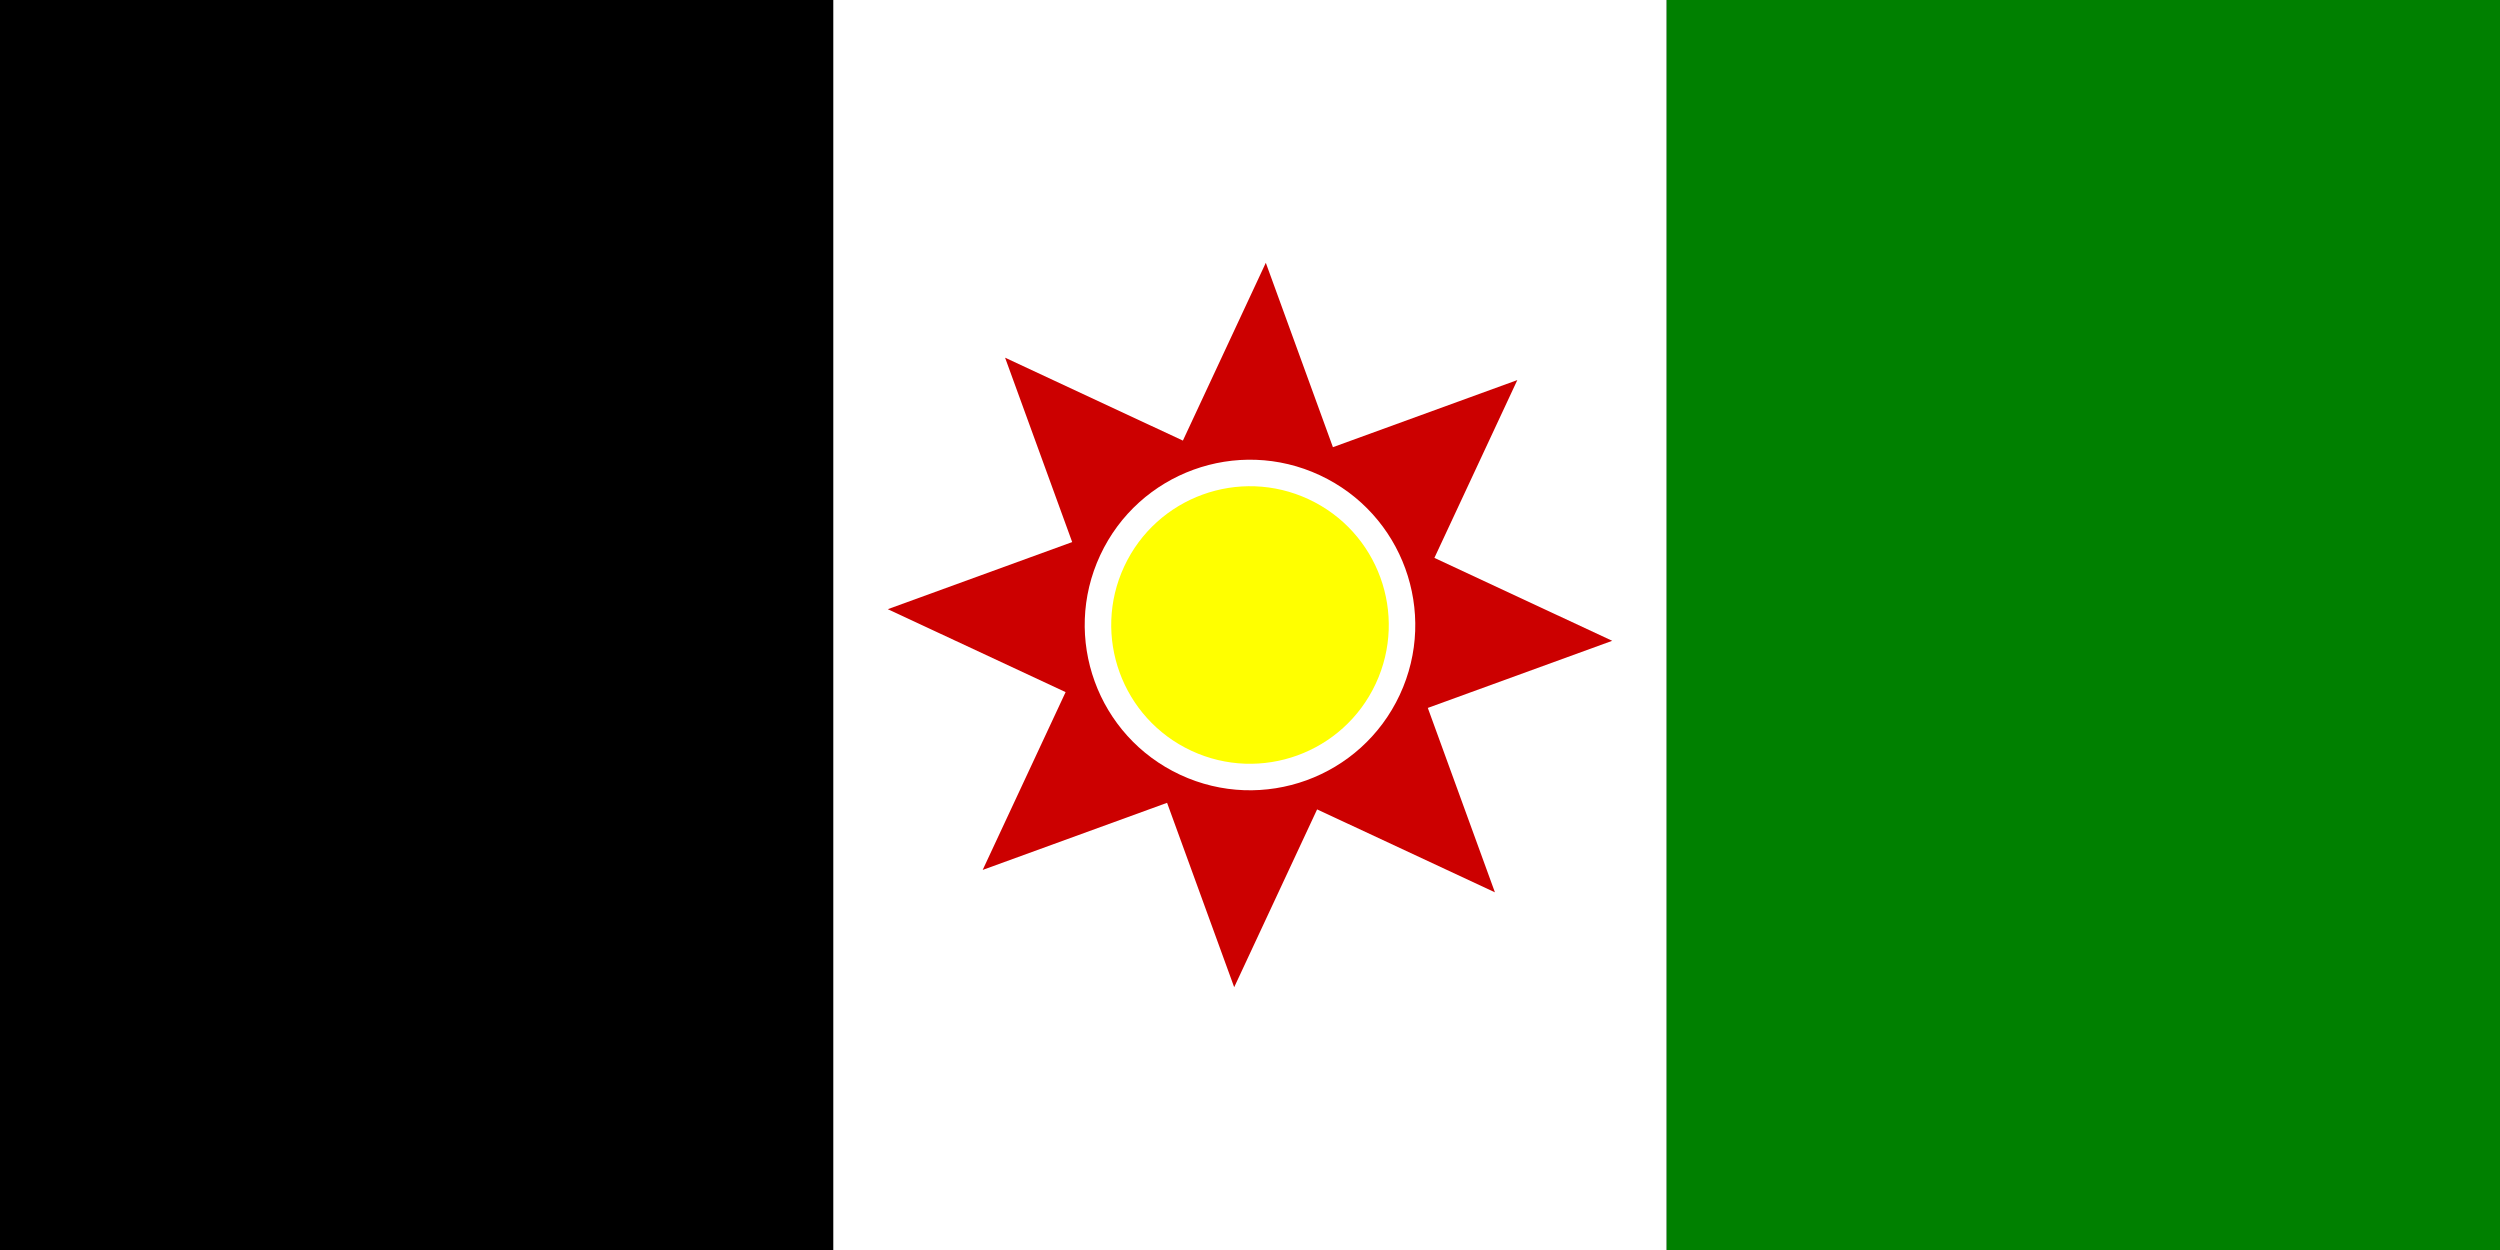 <?xml version="1.0" encoding="UTF-8" standalone="no"?>
<!-- Created with Inkscape (http://www.inkscape.org/) -->
<svg
   xmlns:dc="http://purl.org/dc/elements/1.1/"
   xmlns:cc="http://creativecommons.org/ns#"
   xmlns:rdf="http://www.w3.org/1999/02/22-rdf-syntax-ns#"
   xmlns:svg="http://www.w3.org/2000/svg"
   xmlns="http://www.w3.org/2000/svg"
   xmlns:sodipodi="http://sodipodi.sourceforge.net/DTD/sodipodi-0.dtd"
   xmlns:inkscape="http://www.inkscape.org/namespaces/inkscape"
   width="256"
   height="128"
   id="svg2415"
   sodipodi:version="0.32"
   inkscape:version="0.46"
   version="1.0"
   sodipodi:docname="iraqi_flag_1959-1963_an_04r.svg"
   inkscape:output_extension="org.inkscape.output.svg.inkscape">
  <rect width="100%" height="100%" fill="#333333" stroke="none"/>
  <defs
     id="defs3">
    <inkscape:perspective
       sodipodi:type="inkscape:persp3d"
       inkscape:vp_x="0 : 526.18109 : 1"
       inkscape:vp_y="0 : 1000 : 0"
       inkscape:vp_z="744.09448 : 526.18109 : 1"
       inkscape:persp3d-origin="372.04724 : 350.78739 : 1"
       id="perspective2421" />
  </defs>
  <sodipodi:namedview
     inkscape:document-units="mm"
     id="base"
     pagecolor="#ffffff"
     bordercolor="#666666"
     borderopacity="1.0"
     inkscape:pageopacity="0.0"
     inkscape:pageshadow="2"
     inkscape:zoom="3.5429687"
     inkscape:cx="128"
     inkscape:cy="63.999999"
     inkscape:current-layer="layer1"
     showgrid="false" />
  <g
     inkscape:label="Layer 1"
     inkscape:groupmode="layer"
     id="layer1"
     transform="translate(-145.619,-682.981)">
    <g
       transform="matrix(42.667,0,0,42.667,145.619,682.981)"
       id="use2391">
      <title
         id="title2397">Vertical Tricolor: black, white, and green</title>
      <rect
         style="fill:#000000"
         y="0"
         x="0"
         width="2"
         id="rect2399"
         height="3" />
      <rect
         style="fill:#ffffff"
         y="0"
         x="2"
         width="2"
         id="rect2401"
         height="3" />
      <rect
         style="fill:#008000"
         y="0"
         x="4"
         width="2"
         id="rect2403"
         height="3" />
    </g>
    <g
       transform="matrix(12.877,6.005,-6.005,12.877,273.619,746.981)"
       id="use2393">
      <title
         id="title2407">Iraq Kurdish-Arab &quot;Peace Sun&quot; star: red and yellow</title>
      <path
         style="fill:#cc0000"
         id="path2409"
         d="M -2.414,-1 L -1,-1 L -1,-2.414 L 2.220446e-16,-1.414 L 1,-2.414 L 1,-1 L 2.414,-1 L 1.414,0 L 2.414,1 L 1,1 L 1,2.414 L 2.220446e-16,1.414 L -1,2.414 L -1,1 L -2.414,1 L -1.414,0 L -2.414,-1 z" />
      <circle
         style="fill:#ffffff"
         sodipodi:ry="1.19134"
         sodipodi:rx="1.19134"
         sodipodi:cy="0"
         sodipodi:cx="0"
         r="1.191"
         id="circle2411"
         cy="0"
         cx="0" />
      <circle
         style="fill:#ffff00"
         sodipodi:ry="1"
         sodipodi:rx="1"
         sodipodi:cy="0"
         sodipodi:cx="0"
         r="1"
         id="circle2413"
         cy="0"
         cx="0" />
    </g>
  </g>
</svg>
